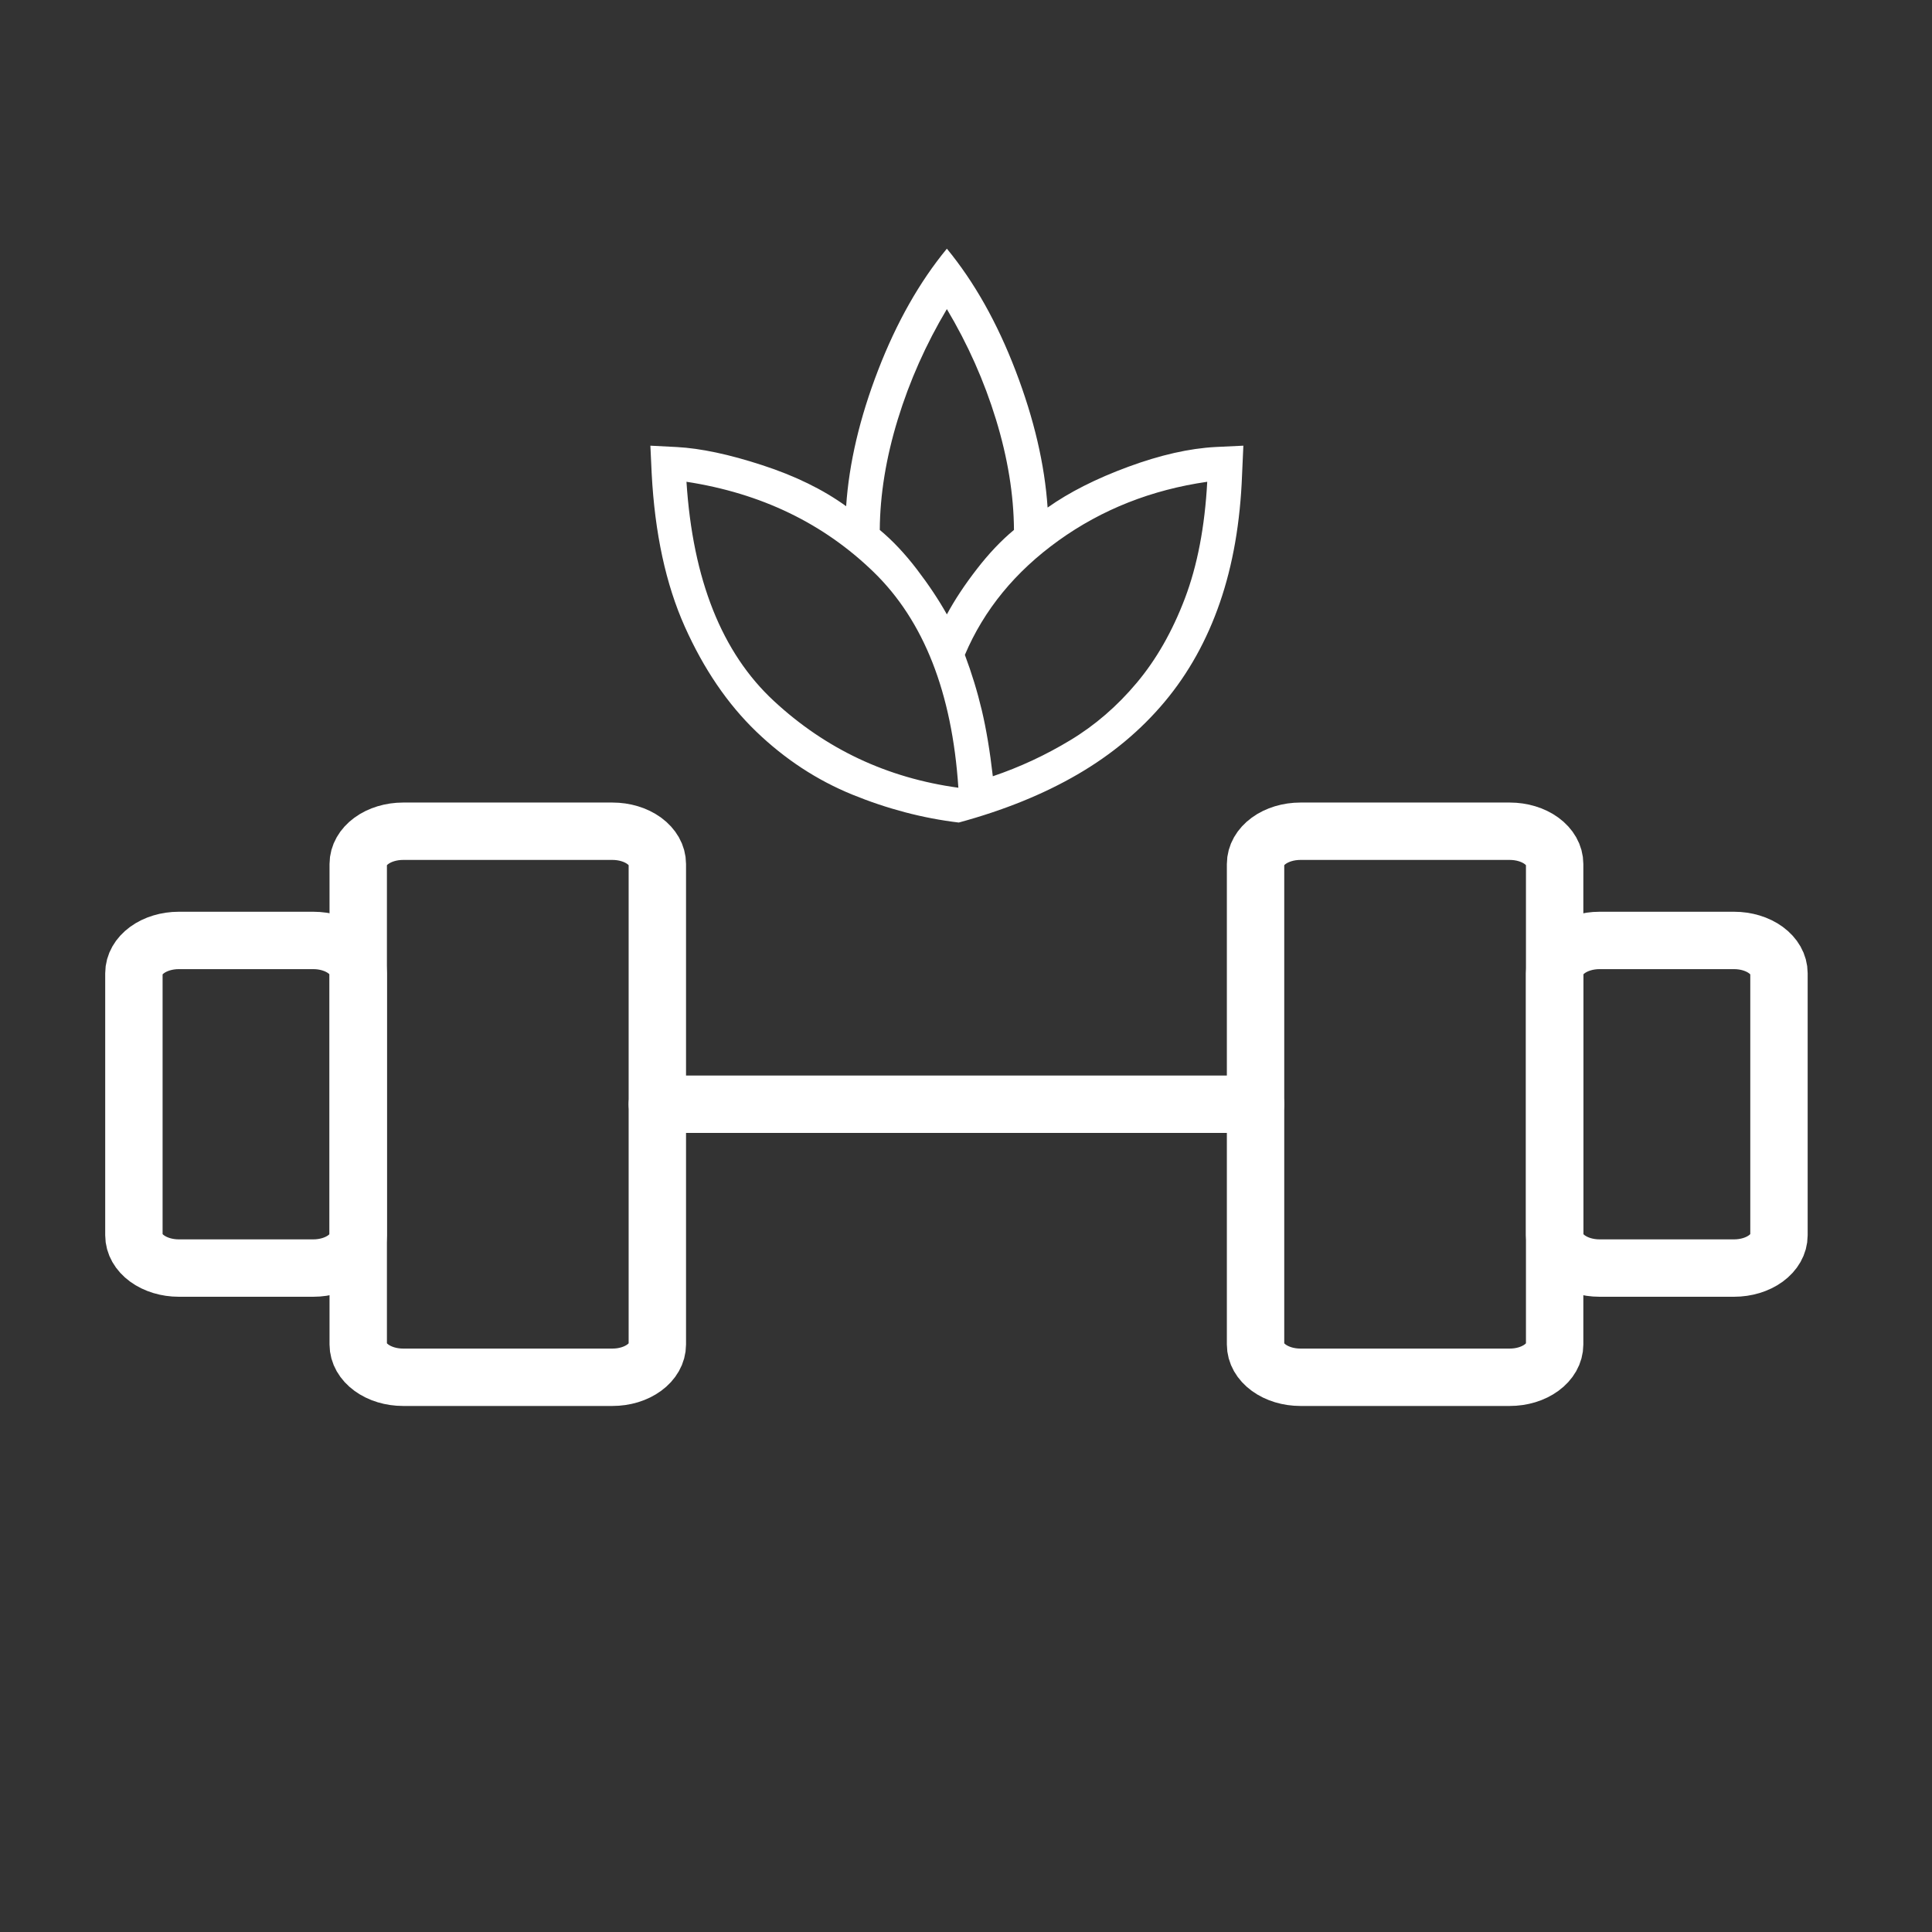 <svg width="101" height="101" viewBox="0 0 101 101" fill="none" xmlns="http://www.w3.org/2000/svg">
<rect x="0" y="0" width="101" height="101" fill="#333333" stroke="none"/>
<path d="M50.123 43C48.251 42.777 46.393 42.289 44.549 41.537C42.704 40.783 41.032 39.686 39.534 38.245C38.035 36.802 36.79 34.974 35.799 32.76C34.808 30.546 34.231 27.876 34.068 24.752L34 23.299L35.384 23.37C36.636 23.438 38.123 23.754 39.846 24.317C41.569 24.877 43.032 25.593 44.234 26.464C44.386 24.212 44.944 21.84 45.907 19.348C46.87 16.855 48.068 14.74 49.5 13C50.932 14.74 52.13 16.867 53.093 19.382C54.056 21.896 54.614 24.281 54.766 26.534C55.898 25.732 57.303 25.021 58.98 24.403C60.657 23.785 62.179 23.44 63.548 23.368L65 23.299L64.932 24.82C64.839 27.3 64.453 29.526 63.773 31.498C63.093 33.47 62.13 35.2 60.885 36.688C59.64 38.176 58.125 39.44 56.339 40.48C54.553 41.52 52.481 42.36 50.123 43ZM50.101 41.181C49.771 36.209 48.294 32.45 45.671 29.904C43.048 27.358 39.787 25.786 35.887 25.186C36.217 30.308 37.739 34.127 40.454 36.643C43.168 39.16 46.384 40.672 50.101 41.181ZM49.5 32.12C49.904 31.369 50.423 30.583 51.056 29.764C51.688 28.944 52.339 28.257 53.008 27.703C52.995 25.858 52.681 23.931 52.066 21.925C51.45 19.918 50.595 17.996 49.5 16.159C48.405 17.996 47.55 19.918 46.934 21.925C46.319 23.931 46.005 25.858 45.992 27.703C46.661 28.259 47.308 28.946 47.933 29.764C48.558 30.583 49.08 31.368 49.5 32.118M51.902 40.581C53.31 40.105 54.66 39.477 55.952 38.696C57.245 37.916 58.402 36.917 59.424 35.698C60.447 34.481 61.286 33.011 61.941 31.29C62.595 29.569 62.985 27.535 63.111 25.186C60.2 25.606 57.611 26.628 55.344 28.254C53.077 29.88 51.443 31.874 50.441 34.235C50.801 35.194 51.096 36.161 51.328 37.138C51.559 38.114 51.751 39.262 51.902 40.581Z" fill="white"/>
<path d="M32.018 43.455H21.073C20.451 43.455 19.854 43.635 19.415 43.956C18.975 44.277 18.727 44.713 18.727 45.167V70.287C18.727 70.512 18.788 70.735 18.906 70.943C19.024 71.15 19.197 71.339 19.415 71.498C19.632 71.657 19.891 71.784 20.175 71.87C20.46 71.956 20.765 72 21.073 72H32.018C32.327 72 32.632 71.956 32.916 71.87C33.201 71.784 33.459 71.657 33.677 71.498C33.895 71.339 34.068 71.15 34.185 70.943C34.303 70.735 34.364 70.512 34.364 70.287V45.167C34.364 44.713 34.117 44.277 33.677 43.956C33.237 43.635 32.641 43.455 32.018 43.455ZM78.927 43.455H67.982C67.36 43.455 66.763 43.635 66.324 43.956C65.884 44.277 65.637 44.713 65.637 45.167V70.287C65.637 70.512 65.697 70.735 65.815 70.943C65.933 71.15 66.106 71.339 66.324 71.498C66.541 71.657 66.8 71.784 67.085 71.87C67.369 71.956 67.674 72 67.982 72H78.927C79.236 72 79.54 71.956 79.825 71.87C80.11 71.784 80.368 71.657 80.586 71.498C80.804 71.339 80.977 71.15 81.094 70.943C81.212 70.735 81.273 70.512 81.273 70.287V45.167C81.273 44.713 81.026 44.277 80.586 43.956C80.146 43.635 79.55 43.455 78.927 43.455Z" stroke="white" stroke-width="3" stroke-linecap="round" stroke-linejoin="round"/>
<path d="M34.364 57.727H65.636M7 64.578V50.876C7 50.422 7.247 49.986 7.687 49.665C8.127 49.344 8.723 49.164 9.345 49.164H16.382C17.004 49.164 17.6 49.344 18.04 49.665C18.48 49.986 18.727 50.422 18.727 50.876V64.578C18.727 65.032 18.48 65.468 18.04 65.789C17.6 66.11 17.004 66.291 16.382 66.291H9.345C8.723 66.291 8.127 66.11 7.687 65.789C7.247 65.468 7 65.032 7 64.578ZM93 64.578V50.876C93 50.422 92.753 49.986 92.313 49.665C91.873 49.344 91.277 49.164 90.654 49.164H83.618C82.996 49.164 82.4 49.344 81.96 49.665C81.52 49.986 81.273 50.422 81.273 50.876V64.578C81.273 65.032 81.52 65.468 81.96 65.789C82.4 66.11 82.996 66.291 83.618 66.291H90.654C91.277 66.291 91.873 66.11 92.313 65.789C92.753 65.468 93 65.032 93 64.578Z" stroke="white" stroke-width="3" stroke-linecap="round" stroke-linejoin="round"/>
</svg>
